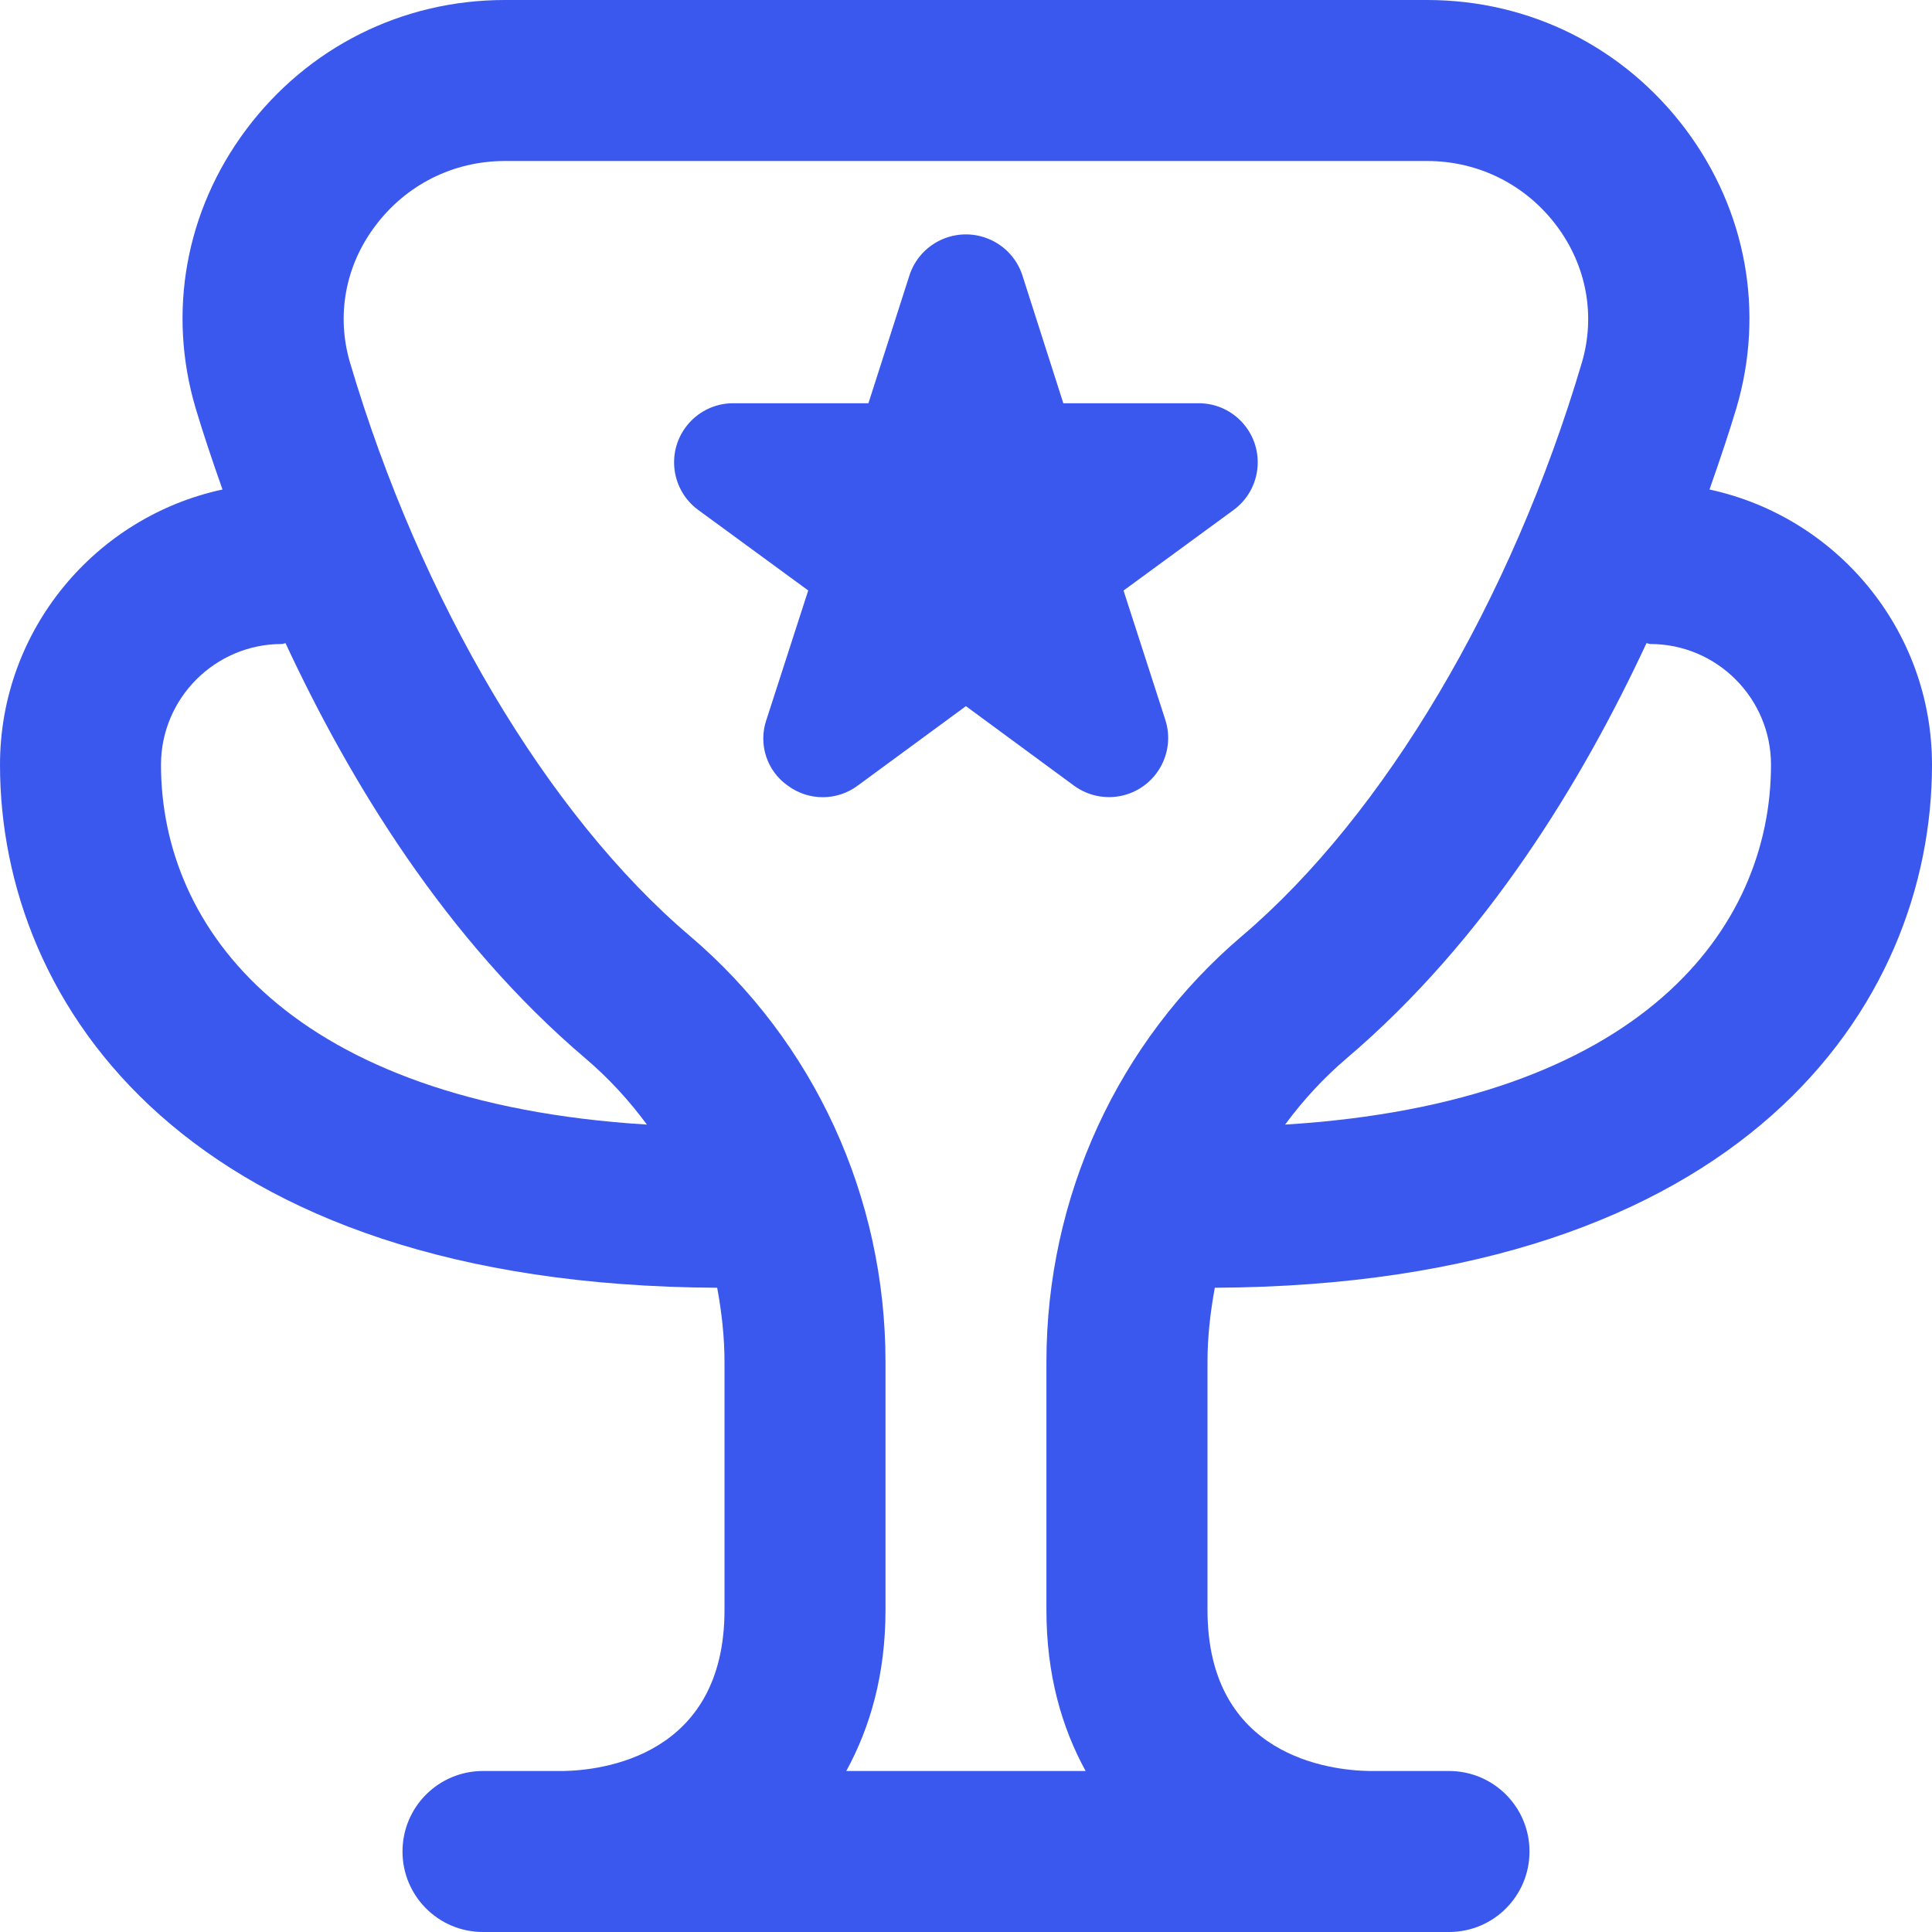 <svg width="512" height="512" viewBox="0 0 512 512" fill="none" xmlns="http://www.w3.org/2000/svg">
<g clip-path="url(#clip0_4623_2605)">
<path d="M321.941 341.269C462.123 340.565 512 266.325 512 202.667C512 166.891 486.677 136.96 453.035 129.728C455.936 121.472 458.453 113.899 460.16 108.16C467.691 82.709 462.805 55.808 446.784 34.368C430.443 12.544 405.461 0 378.219 0H133.781C106.539 0 81.536 12.544 65.195 34.389C49.173 55.829 44.309 82.731 51.84 108.16C53.547 113.899 56.043 121.472 58.965 129.728C25.323 136.96 0 166.891 0 202.667C0 266.325 49.899 340.565 190.059 341.269C191.253 347.712 192 354.283 192 360.96V426.667C192 465.621 159.232 469.163 149.333 469.333H128C116.203 469.333 106.667 478.869 106.667 490.667C106.667 502.464 116.203 512 128 512H384C395.797 512 405.333 502.464 405.333 490.667C405.333 478.869 395.797 469.333 384 469.333H362.837C352.768 469.163 320 465.621 320 426.667V360.96C320 354.283 320.747 347.712 321.941 341.269ZM437.333 170.667C454.976 170.667 469.333 185.024 469.333 202.667C469.333 246.059 435.008 292.203 340.565 298.027C345.28 291.648 350.677 285.739 356.821 280.512C393.92 248.981 419.392 206.848 436.331 170.453C436.693 170.453 436.971 170.667 437.333 170.667ZM42.667 202.667C42.667 185.024 57.024 170.667 74.667 170.667C75.029 170.667 75.328 170.475 75.669 170.453C92.608 206.848 118.059 248.96 155.179 280.512C161.323 285.739 166.72 291.627 171.435 298.027C76.992 292.203 42.667 246.059 42.667 202.667ZM224.277 469.333C230.571 457.792 234.667 443.861 234.667 426.667V360.96C234.667 317.205 215.765 276.053 182.805 248.021C145.067 215.936 111.403 159.125 92.757 96.085C89.088 83.648 91.477 70.485 99.392 59.947C107.584 48.96 120.128 42.667 133.781 42.667H378.197C391.851 42.667 404.395 48.96 412.587 59.925C420.459 70.485 422.869 83.648 419.221 96.064C400.555 159.147 366.891 215.936 329.173 248.021C296.213 276.032 277.312 317.205 277.312 360.96V426.667C277.312 443.861 281.387 457.792 287.701 469.333H224.277ZM208.875 208.277C203.243 204.395 200.875 197.227 203.115 190.741L214.187 156.48L185.045 135.147C178.069 130.027 176.555 120.235 181.675 113.259C184.619 109.248 189.312 106.859 194.283 106.859H230.144L241.045 72.875C243.797 64.619 252.715 60.181 260.971 62.933C265.664 64.491 269.355 68.181 270.912 72.875L281.792 106.859H317.653C326.293 106.859 333.312 113.856 333.312 122.517C333.312 127.531 330.923 132.224 326.891 135.168L297.749 156.501L308.821 190.763C311.467 198.997 306.944 207.829 298.688 210.496C293.909 212.032 288.683 211.179 284.629 208.213L255.979 187.136L227.307 208.192C221.845 212.267 214.379 212.288 208.875 208.277Z" fill="#3A58ED"/>
</g>
<defs>
<clipPath id="clip0_4623_2605">
<rect width="512" height="512" fill="white"/>
</clipPath>
</defs>
</svg>
